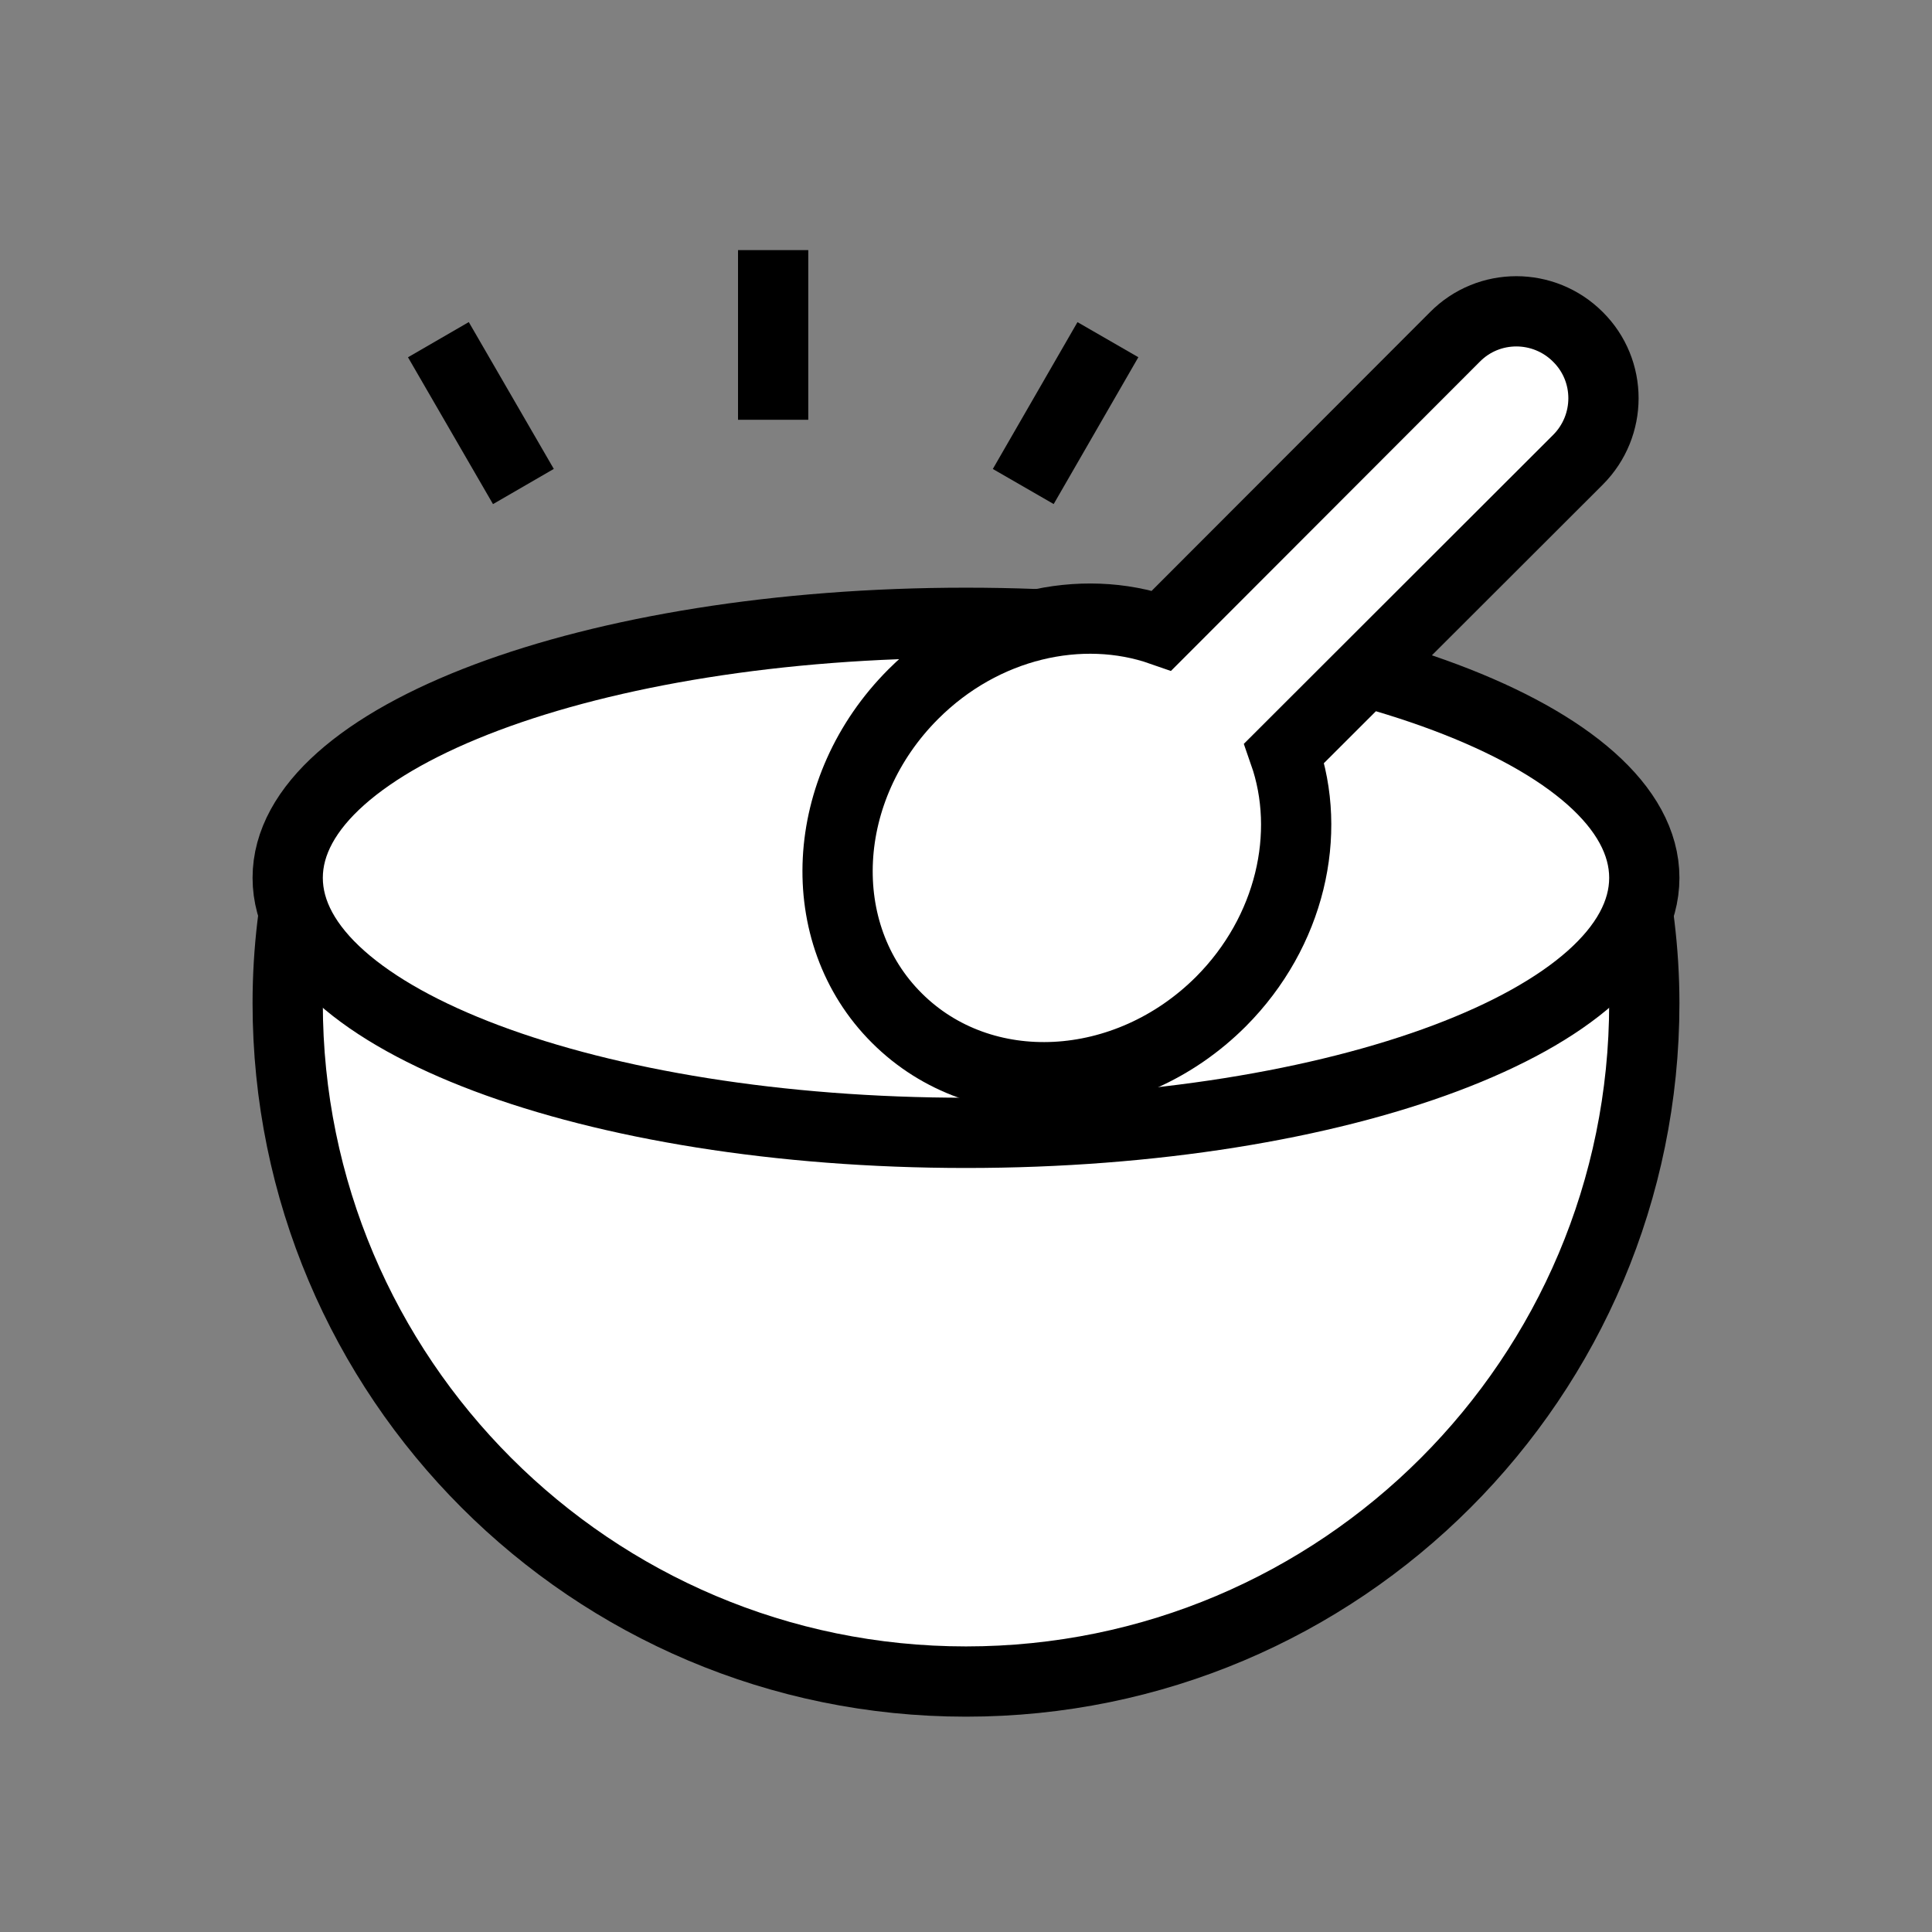 <?xml version="1.0" encoding="utf-8"?>
<!-- Generator: Adobe Illustrator 27.0.1, SVG Export Plug-In . SVG Version: 6.00 Build 0)  -->
<svg version="1.1" id="레이어_1" xmlns="http://www.w3.org/2000/svg" xmlns:xlink="http://www.w3.org/1999/xlink" x="0px"
	 y="0px" viewBox="0 0 55 55" style="enable-background:new 0 0 55 55;" xml:space="preserve">
<rect x="0" y="0" width="55" height="55" fill="#808080" stroke="none"/>
<style type="text/css">
	.st0{fill:#FFFFFF;stroke:#000000;stroke-width:2;stroke-linecap:round;stroke-linejoin:round;}
	.st1{fill:none;stroke:#000000;stroke-width:2;}
	.st2{fill:#FFFFFF;stroke:#000000;stroke-width:2;}
</style>
<g>
	<g>
		<g>
			<g>
				<path class="st2" d="M8.7,24.2c-0.33,1.4-0.51,2.86-0.51,4.36c0,10.66,8.65,19.31,19.31,19.31c10.67,0,19.31-8.65,19.31-19.31
					c0-1.5-0.19-2.96-0.51-4.36H8.7z"/>
			</g>
			<path class="st2" d="M46.81,24.99c0,4.01-8.65,7.26-19.31,7.26c-10.66,0-19.31-3.25-19.31-7.26c0-4.01,8.65-7.26,19.31-7.26
				C38.16,17.73,46.81,20.98,46.81,24.99z"/>
		</g>
		<path class="st2" d="M36.56,21.44l8.36-8.35c0.97-0.97,0.97-2.54,0-3.5c-0.97-0.97-2.54-0.97-3.5,0l-8.35,8.36
			c-2.29-0.8-5.08-0.18-7.07,1.81c-2.68,2.68-2.89,6.81-0.47,9.22c2.42,2.42,6.55,2.21,9.23-0.47
			C36.74,26.52,37.36,23.73,36.56,21.44z"/>
		<g>
			<g>
				<line class="st2" x1="22.01" y1="7.12" x2="22.01" y2="11.95"/>
			</g>
			<g>
				<line class="st2" x1="12.48" y1="9.67" x2="14.9" y2="13.85"/>
			</g>
			<g>
				<line class="st2" x1="29.13" y1="13.85" x2="31.54" y2="9.67"/>
			</g>
		</g>
	</g>
</g>
</svg>

